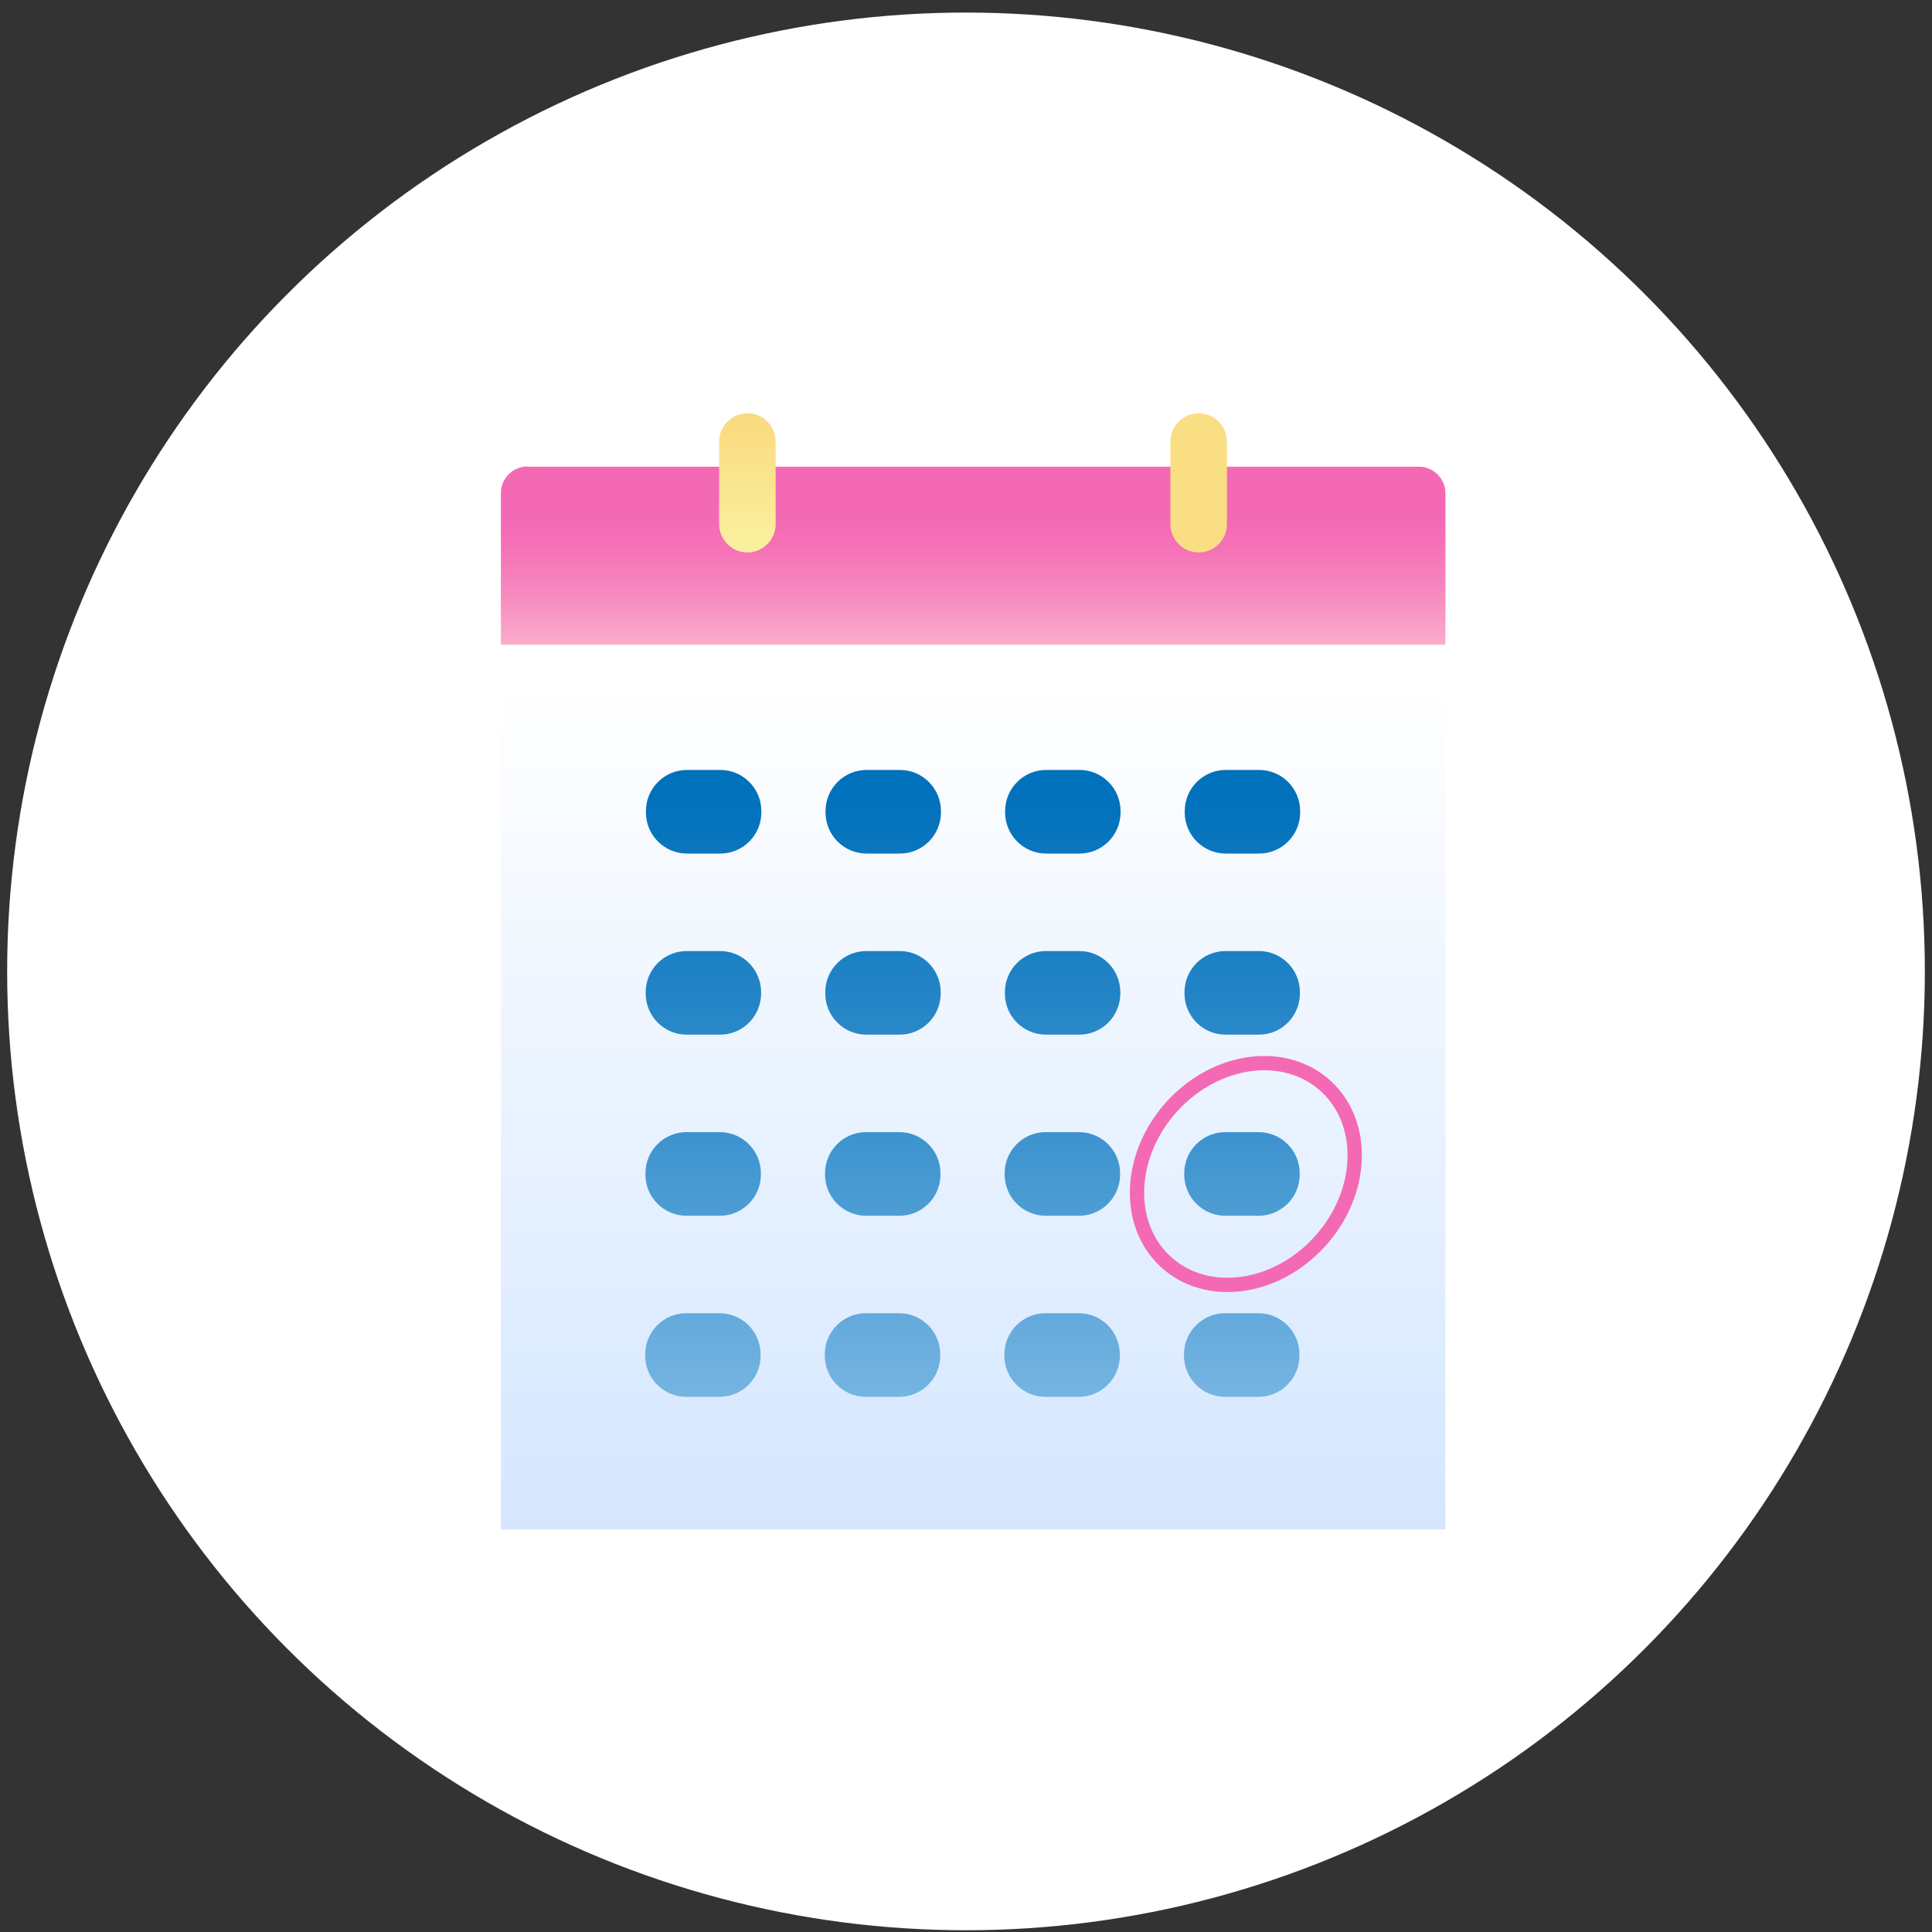 <svg width="135" height="135" viewBox="0 0 135 135" fill="none" xmlns="http://www.w3.org/2000/svg">
<rect x="0" y="0" width="135" height="135" fill="#333333" stroke="none"/>
<circle cx="67.5" cy="67.878" r="67" fill="white"/>
<g clip-path="url(#clip0_510_2013)">
<path d="M37.633 32.611H98.367C99.817 32.611 101 33.799 101 35.255V106.878H35V35.238C35 33.782 36.183 32.594 37.633 32.594V32.611Z" fill="url(#paint0_linear_510_2013)"/>
<path d="M36.85 32.611H99.15C100.167 32.611 101 33.447 101 34.468V45.047H35V34.452C35 33.431 35.833 32.594 36.85 32.594V32.611Z" fill="url(#paint1_linear_510_2013)"/>
<path d="M50.25 36.611C50.25 37.711 51.134 38.603 52.225 38.603C53.316 38.603 54.2 37.711 54.2 36.611V30.87C54.2 29.77 53.316 28.878 52.225 28.878C51.134 28.878 50.25 29.77 50.25 30.87V36.611Z" fill="url(#paint2_linear_510_2013)"/>
<path d="M81.783 36.611C81.783 37.711 82.668 38.603 83.758 38.603C84.849 38.603 85.733 37.711 85.733 36.611V30.87C85.733 29.77 84.849 28.878 83.758 28.878C82.668 28.878 81.783 29.77 81.783 30.87V36.611Z" fill="url(#paint3_linear_510_2013)"/>
<path d="M50.333 59.643H48C46.417 59.643 45.133 58.354 45.133 56.764V56.68C45.133 55.09 46.417 53.801 48 53.801H50.333C51.917 53.801 53.2 55.09 53.2 56.68V56.764C53.2 58.354 51.917 59.643 50.333 59.643ZM65.75 56.764V56.68C65.75 55.09 64.467 53.801 62.883 53.801H60.55C58.967 53.801 57.683 55.09 57.683 56.68V56.764C57.683 58.354 58.967 59.643 60.55 59.643H62.883C64.467 59.643 65.75 58.354 65.75 56.764ZM78.3 56.764V56.68C78.3 55.09 77.017 53.801 75.433 53.801H73.1C71.517 53.801 70.233 55.09 70.233 56.68V56.764C70.233 58.354 71.517 59.643 73.1 59.643H75.433C77.017 59.643 78.3 58.354 78.3 56.764ZM90.85 56.764V56.68C90.85 55.09 89.567 53.801 87.983 53.801H85.65C84.067 53.801 82.783 55.09 82.783 56.68V56.764C82.783 58.354 84.067 59.643 85.65 59.643H87.983C89.567 59.643 90.85 58.354 90.85 56.764ZM53.183 69.418V69.334C53.183 67.744 51.9 66.455 50.317 66.455H47.983C46.4 66.455 45.117 67.744 45.117 69.334V69.418C45.117 71.008 46.4 72.297 47.983 72.297H50.317C51.9 72.297 53.183 71.008 53.183 69.418ZM65.733 69.418V69.334C65.733 67.744 64.45 66.455 62.867 66.455H60.533C58.95 66.455 57.667 67.744 57.667 69.334V69.418C57.667 71.008 58.95 72.297 60.533 72.297H62.867C64.45 72.297 65.733 71.008 65.733 69.418ZM78.283 69.418V69.334C78.283 67.744 77 66.455 75.417 66.455H73.083C71.5 66.455 70.217 67.744 70.217 69.334V69.418C70.217 71.008 71.5 72.297 73.083 72.297H75.417C77 72.297 78.283 71.008 78.283 69.418ZM90.833 69.418V69.334C90.833 67.744 89.55 66.455 87.967 66.455H85.633C84.05 66.455 82.767 67.744 82.767 69.334V69.418C82.767 71.008 84.05 72.297 85.633 72.297H87.967C89.55 72.297 90.833 71.008 90.833 69.418ZM53.167 82.072V81.988C53.167 80.398 51.883 79.109 50.3 79.109H47.967C46.383 79.109 45.1 80.398 45.1 81.988V82.072C45.1 83.662 46.383 84.951 47.967 84.951H50.3C51.883 84.951 53.167 83.662 53.167 82.072ZM65.717 82.072V81.988C65.717 80.398 64.433 79.109 62.85 79.109H60.517C58.933 79.109 57.65 80.398 57.65 81.988V82.072C57.65 83.662 58.933 84.951 60.517 84.951H62.85C64.433 84.951 65.717 83.662 65.717 82.072ZM78.267 82.072V81.988C78.267 80.398 76.983 79.109 75.4 79.109H73.067C71.483 79.109 70.2 80.398 70.2 81.988V82.072C70.2 83.662 71.483 84.951 73.067 84.951H75.4C76.983 84.951 78.267 83.662 78.267 82.072ZM90.817 82.072V81.988C90.817 80.398 89.533 79.109 87.95 79.109H85.617C84.033 79.109 82.75 80.398 82.75 81.988V82.072C82.75 83.662 84.033 84.951 85.617 84.951H87.95C89.533 84.951 90.817 83.662 90.817 82.072ZM53.15 94.726V94.642C53.15 93.052 51.867 91.763 50.283 91.763H47.95C46.367 91.763 45.083 93.052 45.083 94.642V94.726C45.083 96.316 46.367 97.605 47.95 97.605H50.283C51.867 97.605 53.15 96.316 53.15 94.726ZM65.7 94.726V94.642C65.7 93.052 64.417 91.763 62.833 91.763H60.5C58.917 91.763 57.633 93.052 57.633 94.642V94.726C57.633 96.316 58.917 97.605 60.5 97.605H62.833C64.417 97.605 65.7 96.316 65.7 94.726ZM78.25 94.726V94.642C78.25 93.052 76.967 91.763 75.383 91.763H73.05C71.467 91.763 70.183 93.052 70.183 94.642V94.726C70.183 96.316 71.467 97.605 73.05 97.605H75.383C76.967 97.605 78.25 96.316 78.25 94.726ZM90.8 94.726V94.642C90.8 93.052 89.517 91.763 87.933 91.763H85.6C84.017 91.763 82.733 93.052 82.733 94.642V94.726C82.733 96.316 84.017 97.605 85.6 97.605H87.933C89.517 97.605 90.8 96.316 90.8 94.726Z" fill="url(#paint4_linear_510_2013)"/>
<path d="M92.198 86.78C95.293 83.397 95.499 78.53 92.659 75.909C89.819 73.289 85.007 73.908 81.912 77.291C78.818 80.675 78.611 85.542 81.452 88.162C84.292 90.783 89.103 90.164 92.198 86.78Z" stroke="#F469B4" stroke-miterlimit="10"/>
</g>
<defs>
<linearGradient id="paint0_linear_510_2013" x1="68" y1="128.286" x2="68" y2="45.164" gradientUnits="userSpaceOnUse">
<stop offset="0.09" stop-color="#A5BBDE"/>
<stop offset="0.14" stop-color="#BCCFEC"/>
<stop offset="0.19" stop-color="#CCDDF7"/>
<stop offset="0.25" stop-color="#D5E6FD"/>
<stop offset="0.33" stop-color="#D9E9FF"/>
<stop offset="0.97" stop-color="white"/>
</linearGradient>
<linearGradient id="paint1_linear_510_2013" x1="68" y1="52.83" x2="68" y2="32.393" gradientUnits="userSpaceOnUse">
<stop offset="0.24" stop-color="#FFCAD6"/>
<stop offset="0.35" stop-color="#FCB2CD"/>
<stop offset="0.55" stop-color="#F78ABF"/>
<stop offset="0.71" stop-color="#F572B7"/>
<stop offset="0.81" stop-color="#F469B4"/>
</linearGradient>
<linearGradient id="paint2_linear_510_2013" x1="52.233" y1="22.769" x2="52.233" y2="38.77" gradientUnits="userSpaceOnUse">
<stop stop-color="#FACD6B"/>
<stop offset="0.54" stop-color="#FADF86"/>
<stop offset="0.92" stop-color="#FAEF9D"/>
</linearGradient>
<linearGradient id="paint3_linear_510_2013" x1="83.75" y1="37.23" x2="83.75" y2="37.23" gradientUnits="userSpaceOnUse">
<stop stop-color="#FACD6B"/>
<stop offset="0.54" stop-color="#FADF86"/>
<stop offset="0.92" stop-color="#FAEF9D"/>
</linearGradient>
<linearGradient id="paint4_linear_510_2013" x1="68" y1="114.779" x2="68" y2="49.918" gradientUnits="userSpaceOnUse">
<stop offset="0.04" stop-color="#A4CFF1"/>
<stop offset="0.18" stop-color="#86BEE7"/>
<stop offset="0.54" stop-color="#3E94CF"/>
<stop offset="0.8" stop-color="#117AC0"/>
<stop offset="0.92" stop-color="#0071BB"/>
</linearGradient>
<clipPath id="clip0_510_2013">
<rect width="66" height="78" fill="white" transform="translate(35 28.878)"/>
</clipPath>
</defs>
</svg>
